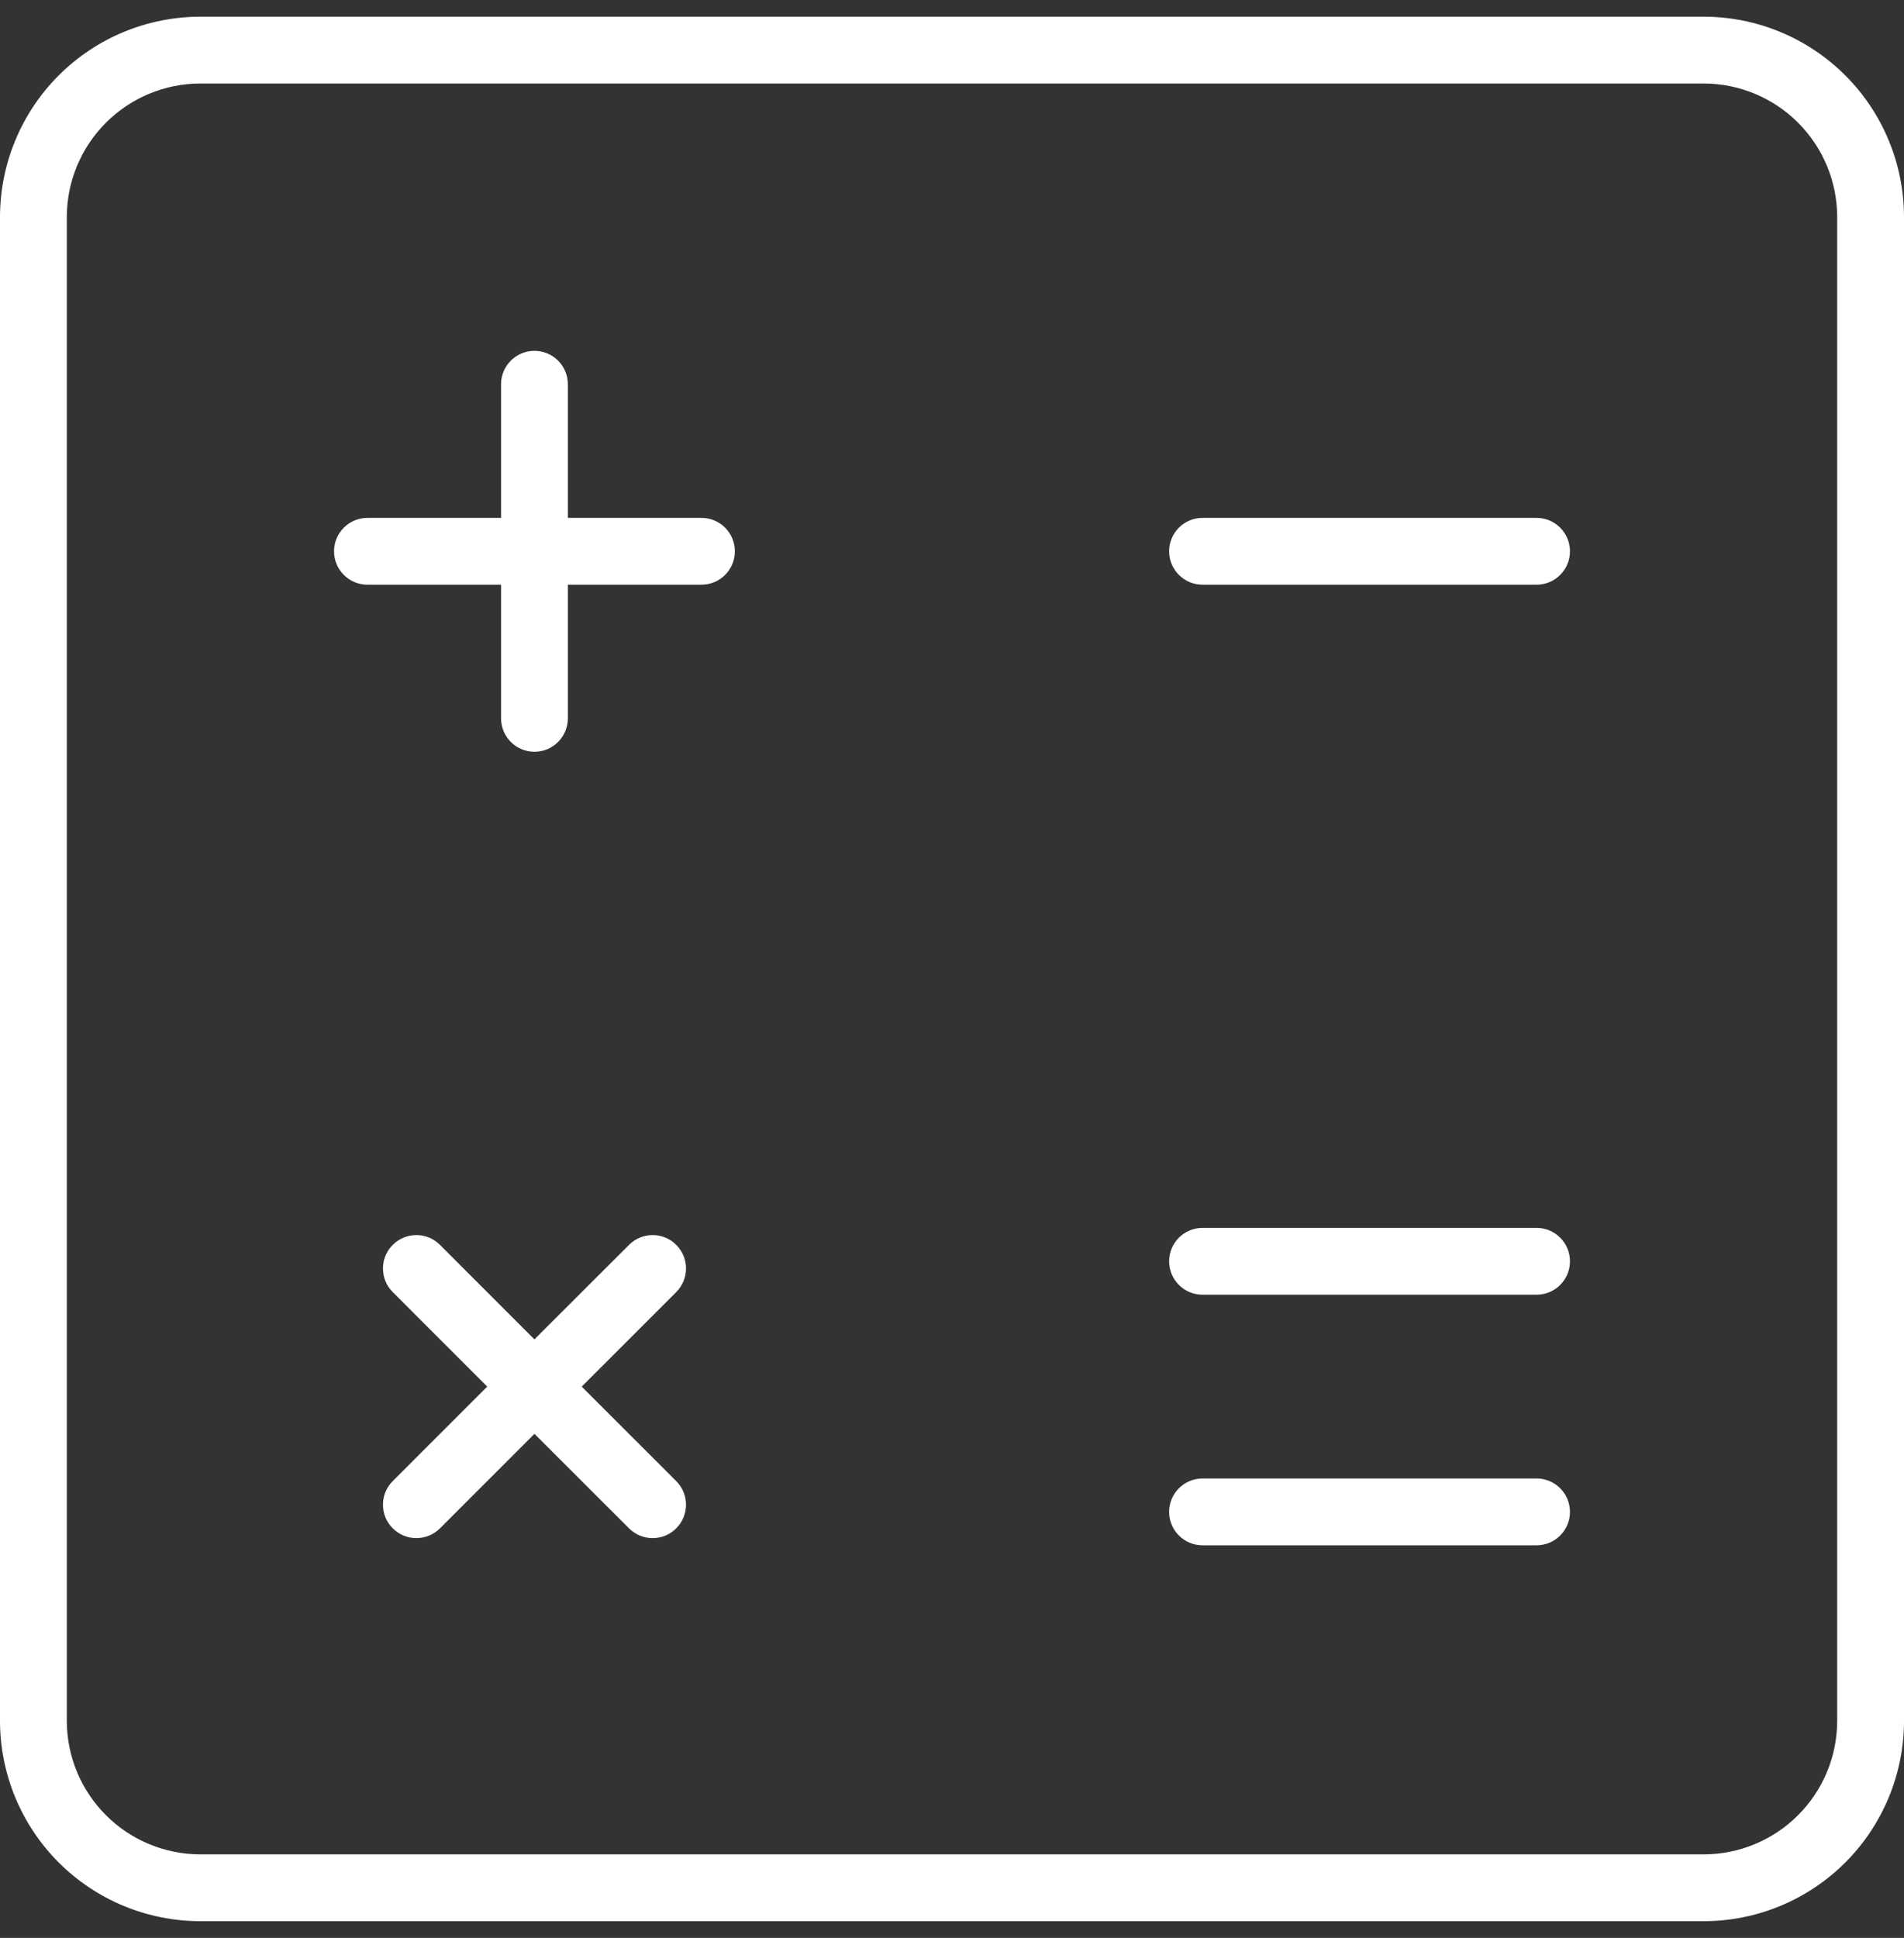 <svg width="57" height="58" viewBox="0 0 57 58" fill="none" xmlns="http://www.w3.org/2000/svg">
<rect x="0" y="0" width="57" height="58" fill="#333333" stroke="none"/>
<g id="Group">
<path id="Vector (Stroke)" fill-rule="evenodd" clip-rule="evenodd" d="M6 2.5C4.939 2.5 3.922 2.921 3.172 3.672C2.421 4.422 2 5.439 2 6.5V51.5C2 52.561 2.421 53.578 3.172 54.328C3.922 55.079 4.939 55.5 6 55.5H51C52.061 55.5 53.078 55.079 53.828 54.328C54.579 53.578 55 52.561 55 51.5V6.5C55 5.439 54.579 4.422 53.828 3.672C53.078 2.921 52.061 2.5 51 2.5H6ZM1.757 2.257C2.883 1.132 4.409 0.5 6 0.5H51C52.591 0.5 54.117 1.132 55.243 2.257C56.368 3.383 57 4.909 57 6.5V51.5C57 53.091 56.368 54.617 55.243 55.743C54.117 56.868 52.591 57.5 51 57.5H6C4.409 57.5 2.883 56.868 1.757 55.743C0.632 54.617 0 53.091 0 51.5V6.5C0 4.909 0.632 3.383 1.757 2.257Z" fill="white"/>
<path id="Vector (Stroke)_2" fill-rule="evenodd" clip-rule="evenodd" d="M16 10.5C16.552 10.5 17 10.948 17 11.5V15.5H21C21.552 15.5 22 15.948 22 16.5C22 17.052 21.552 17.5 21 17.5H17V21.5C17 22.052 16.552 22.5 16 22.5C15.448 22.5 15 22.052 15 21.5V17.5H11C10.448 17.5 10 17.052 10 16.5C10 15.948 10.448 15.5 11 15.5H15V11.5C15 10.948 15.448 10.5 16 10.5ZM35 16.5C35 15.948 35.448 15.5 36 15.5H46C46.552 15.5 47 15.948 47 16.5C47 17.052 46.552 17.5 46 17.5H36C35.448 17.5 35 17.052 35 16.5ZM35 37.75C35 37.198 35.448 36.75 36 36.75H46C46.552 36.75 47 37.198 47 37.75C47 38.302 46.552 38.75 46 38.75H36C35.448 38.75 35 38.302 35 37.75ZM20.245 37.258C20.635 37.649 20.635 38.282 20.244 38.672L17.415 41.5L20.244 44.328C20.635 44.718 20.635 45.351 20.245 45.742C19.855 46.133 19.221 46.133 18.831 45.742L16 42.914L13.172 45.742C12.782 46.133 12.148 46.133 11.758 45.742C11.367 45.352 11.367 44.718 11.758 44.328L14.586 41.5L11.758 38.672C11.367 38.282 11.367 37.648 11.758 37.258C12.148 36.867 12.782 36.867 13.172 37.258L16 40.086L18.831 37.258C19.221 36.867 19.855 36.867 20.245 37.258ZM35 45.25C35 44.698 35.448 44.25 36 44.25H46C46.552 44.25 47 44.698 47 45.25C47 45.802 46.552 46.25 46 46.25H36C35.448 46.25 35 45.802 35 45.25Z" fill="white"/>
</g>
</svg>
